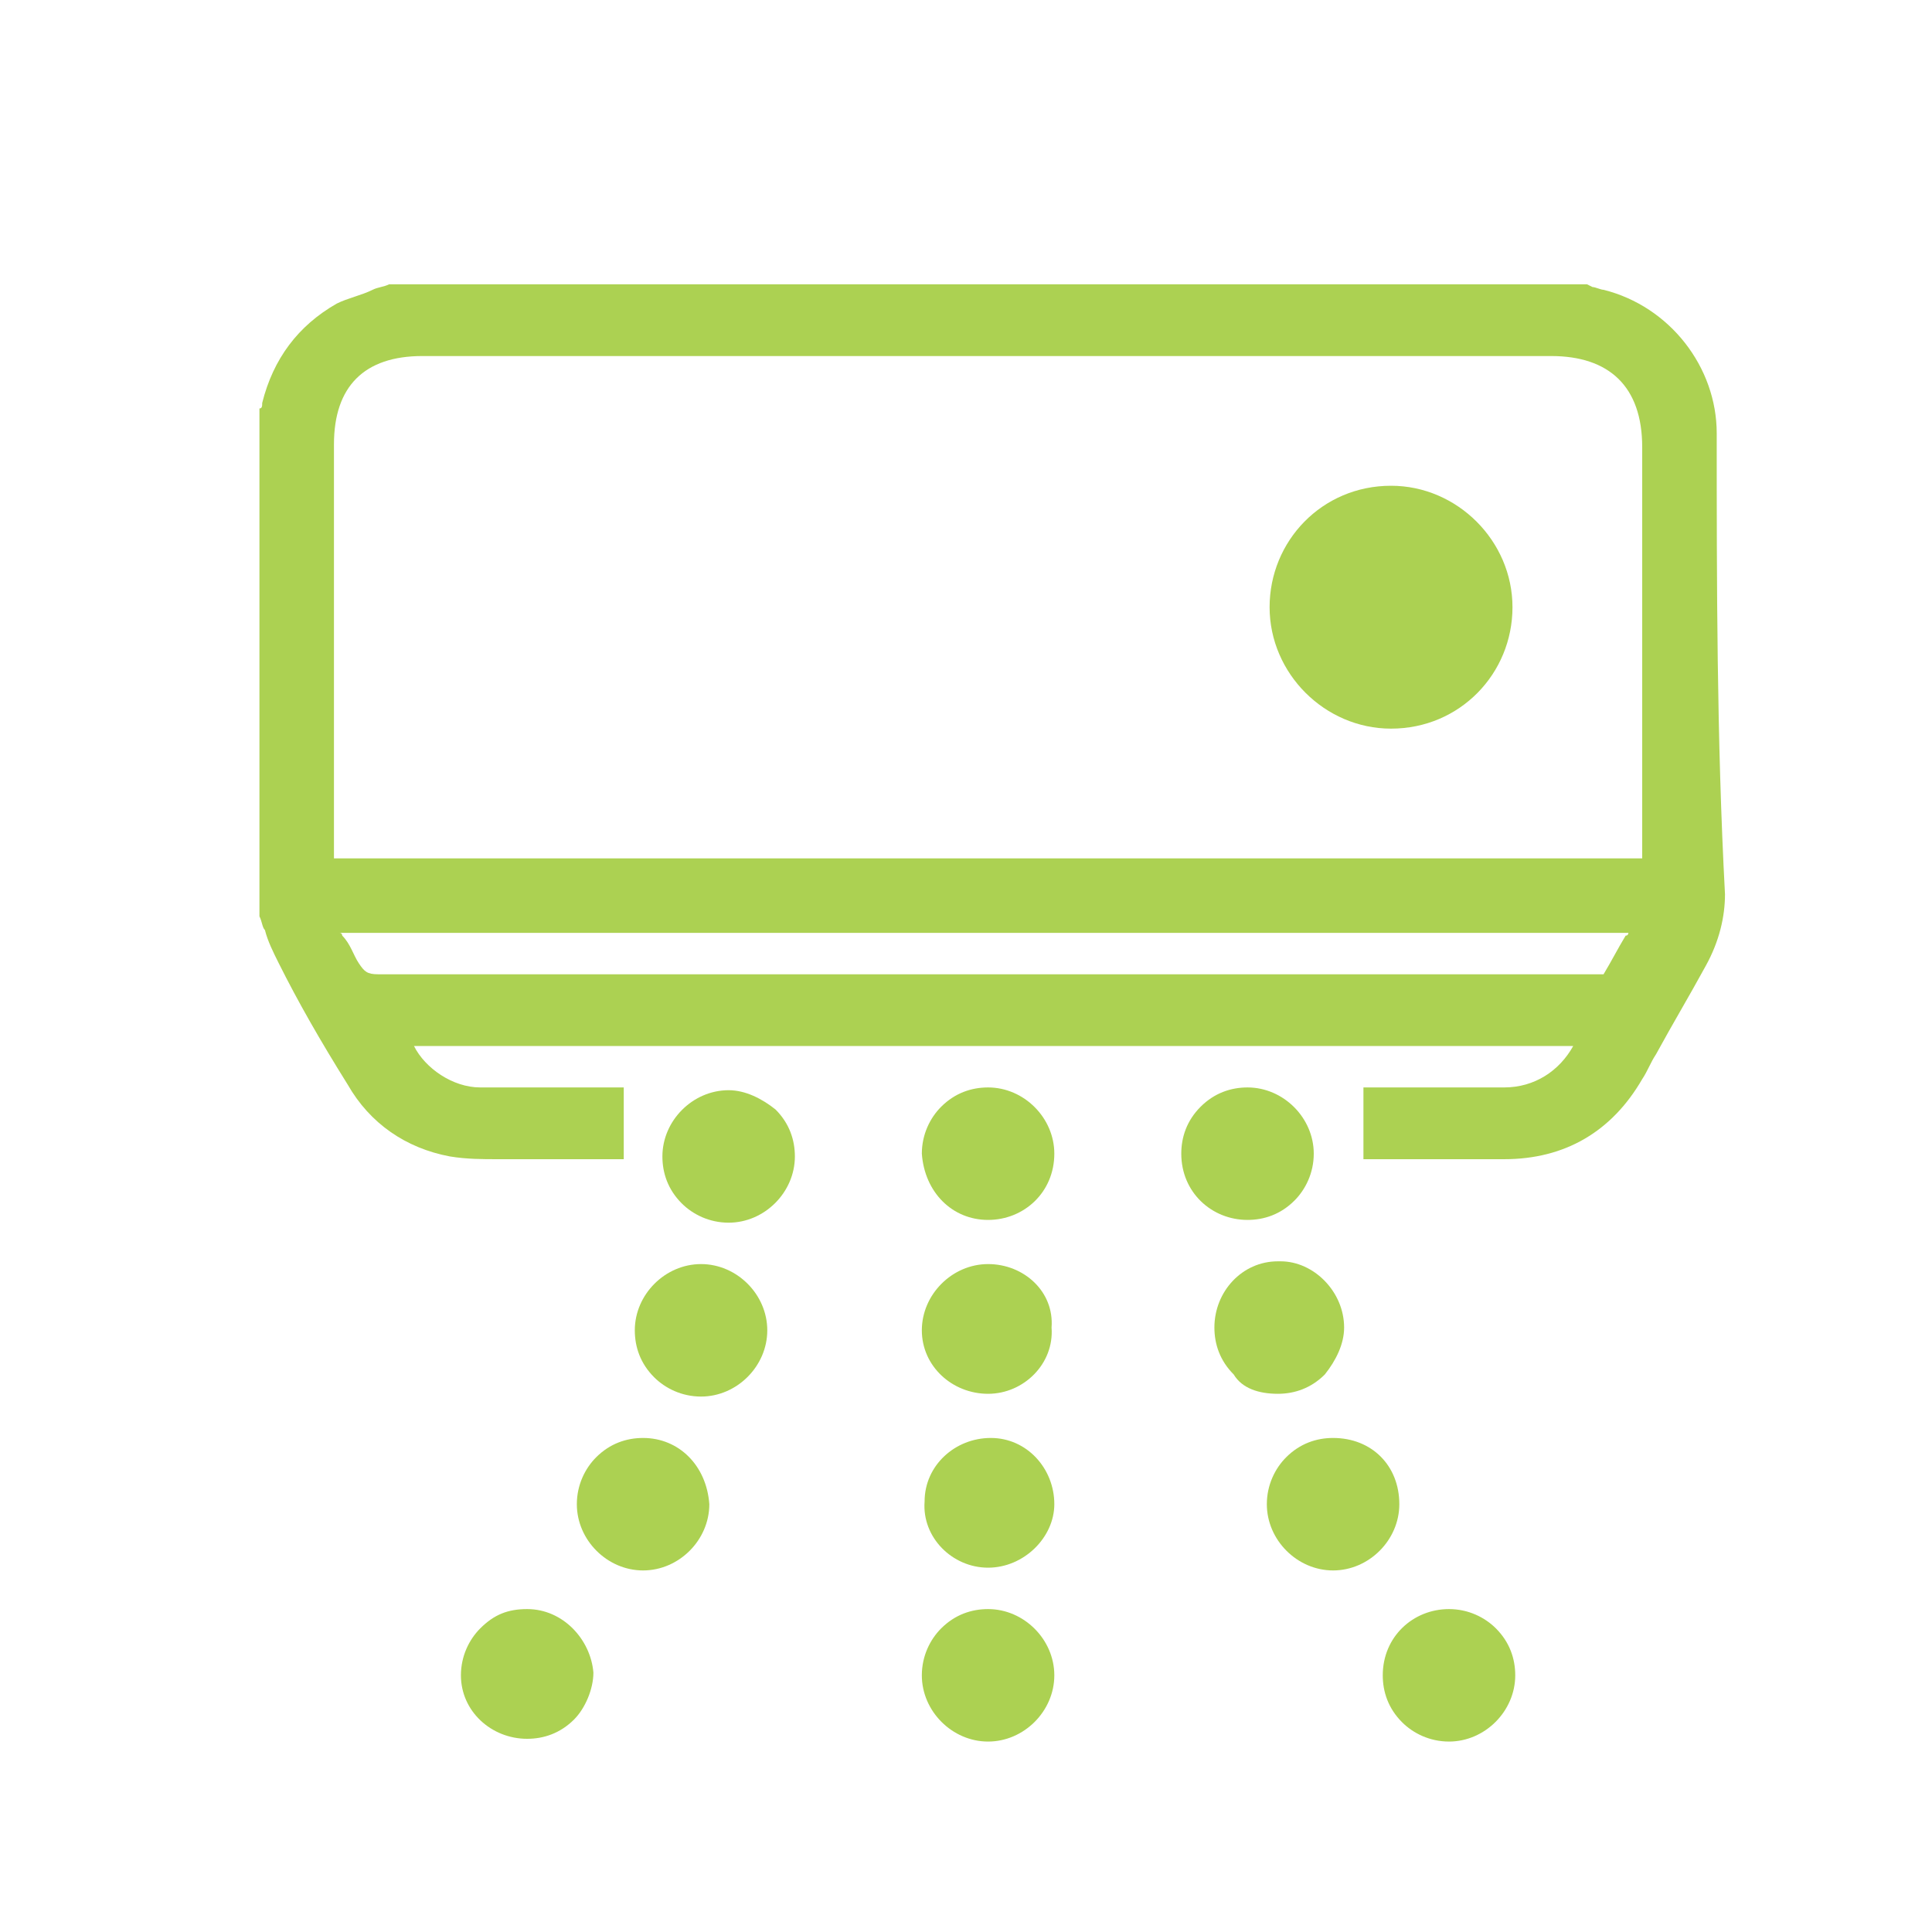 <?xml version="1.0" encoding="utf-8"?>
<!-- Generator: Adobe Illustrator 24.1.2, SVG Export Plug-In . SVG Version: 6.00 Build 0)  -->
<svg version="1.1" id="Capa_1" xmlns="http://www.w3.org/2000/svg" xmlns:xlink="http://www.w3.org/1999/xlink" x="0px" y="0px"
	 viewBox="0 0 70 70" style="enable-background:new 0 0 70 70;" xml:space="preserve">
<style type="text/css">
	.st0{fill:#ACD152;}
</style>
<path class="st0" d="M62.2,15.7c0-2.4-1.7-4.6-4.1-5.2c-0.1,0-0.3-0.1-0.4-0.1l-0.2-0.1H14.1l0,0c-0.2,0.1-0.4,0.1-0.6,0.2
	c-0.4,0.2-0.9,0.3-1.3,0.5c-1.4,0.8-2.3,2-2.7,3.6c0,0.1,0,0.2-0.1,0.2c0,0,0,0.1,0,0.1l0,0.1v18.2l0,0c0.1,0.2,0.1,0.4,0.2,0.5
	c0.1,0.4,0.3,0.8,0.5,1.2c0.7,1.4,1.5,2.8,2.5,4.4c0.8,1.4,2.1,2.3,3.7,2.6c0.6,0.1,1.2,0.1,1.7,0.1h0.2c0.5,0,1,0,1.7,0
	c0.4,0,0.8,0,1.2,0c0.4,0,0.8,0,1.2,0h0.3v-2.6h-1.2c-0.3,0-0.7,0-1,0c-0.3,0-0.7,0-1,0c-0.8,0-1.4,0-2,0c-1,0-2-0.7-2.4-1.5h42
	c-0.5,0.9-1.4,1.5-2.5,1.5c-0.4,0-0.9,0-1.4,0c-0.3,0-0.6,0-0.9,0c-0.3,0-0.6,0-0.9,0h-1.9v2.6h0.3c0.5,0,1,0,1.5,0c0.5,0,1,0,1.5,0
	c0.7,0,1.3,0,1.8,0c2.2,0,3.9-1,5-2.9c0.2-0.3,0.3-0.6,0.5-0.9c0.6-1.1,1.2-2.1,1.8-3.2c0.5-0.9,0.7-1.8,0.7-2.6
	C62.2,26.8,62.2,21,62.2,15.7z M35.7,12.9h20.5c2.1,0,3.3,1.1,3.3,3.3c0,3.4,0,6.9,0,10.3v4.6H12.1v-4.5c0-3.5,0-7,0-10.5
	c0-2.1,1.1-3.2,3.2-3.2H35.7z M53.2,35.3H39.6c-9.6,0-17.7,0-25.9,0c-0.4,0-0.5-0.1-0.7-0.4c-0.2-0.3-0.3-0.7-0.6-1
	c0,0,0-0.1-0.1-0.1h46.7c0,0,0,0.1-0.1,0.1c-0.3,0.5-0.5,0.9-0.8,1.4c-0.1,0-0.2,0-0.3,0h0C56.4,35.3,54.8,35.3,53.2,35.3z"/>
<path class="st0" d="M35.8,44.2c1.3,0,2.4-1,2.4-2.4c0-1.3-1.1-2.4-2.4-2.4c-0.6,0-1.2,0.2-1.7,0.7c-0.4,0.4-0.7,1-0.7,1.7
	C33.5,43.2,34.5,44.2,35.8,44.2z"/>
<path class="st0" d="M35.8,56.8L35.8,56.8c1.3,0,2.4-1.1,2.4-2.3c0-1.3-1-2.4-2.3-2.4h0c-1.3,0-2.4,1-2.4,2.3
	C33.4,55.7,34.5,56.8,35.8,56.8z"/>
<path class="st0" d="M19.1,58.3L19.1,58.3c-0.7,0-1.2,0.2-1.7,0.7c-0.4,0.4-0.7,1-0.7,1.7c0,1.3,1.1,2.3,2.4,2.3h0
	c0.6,0,1.2-0.2,1.7-0.7c0.4-0.4,0.7-1.1,0.7-1.7C21.4,59.4,20.4,58.3,19.1,58.3z"/>
<path class="st0" d="M52.5,58.3c-1.3,0-2.4,1-2.4,2.4c0,0.6,0.2,1.2,0.7,1.7c0.4,0.4,1,0.7,1.7,0.7c1.3,0,2.4-1.1,2.4-2.4
	c0-0.6-0.2-1.2-0.7-1.7C53.8,58.6,53.2,58.3,52.5,58.3z"/>
<path class="st0" d="M25.4,45.8L25.4,45.8c-1.3,0-2.4,1.1-2.4,2.4c0,0.6,0.2,1.2,0.7,1.7c0.4,0.4,1,0.7,1.7,0.7h0
	c1.3,0,2.4-1.1,2.4-2.4C27.8,46.9,26.7,45.8,25.4,45.8z"/>
<path class="st0" d="M46.3,50.5c0.6,0,1.2-0.2,1.7-0.7c0.4-0.5,0.7-1.1,0.7-1.7c0-1.3-1.1-2.4-2.3-2.4h-0.1c-1.3,0-2.3,1.1-2.3,2.4
	c0,0.6,0.2,1.2,0.7,1.7C45,50.3,45.6,50.5,46.3,50.5z"/>
<path class="st0" d="M35.8,58.3c-0.6,0-1.2,0.2-1.7,0.7c-0.4,0.4-0.7,1-0.7,1.7c0,1.3,1.1,2.4,2.4,2.4c1.3,0,2.4-1.1,2.4-2.4
	C38.2,59.4,37.1,58.3,35.8,58.3z"/>
<path class="st0" d="M45.2,44.2c0.6,0,1.2-0.2,1.7-0.7c0.4-0.4,0.7-1,0.7-1.7c0-1.3-1.1-2.4-2.4-2.4c-0.6,0-1.2,0.2-1.7,0.7
	c-0.5,0.5-0.7,1.1-0.7,1.7C42.8,43.2,43.9,44.2,45.2,44.2z"/>
<path class="st0" d="M48.3,52.1c-0.6,0-1.2,0.2-1.7,0.7c-0.4,0.4-0.7,1-0.7,1.7c0,1.3,1.1,2.4,2.4,2.4h0c1.3,0,2.4-1.1,2.4-2.4
	C50.7,53.1,49.7,52.1,48.3,52.1z"/>
<path class="st0" d="M35.8,45.8L35.8,45.8c-1.3,0-2.4,1.1-2.4,2.4c0,1.3,1.1,2.3,2.4,2.3h0c1.3,0,2.4-1.1,2.3-2.4
	C38.2,46.8,37.1,45.8,35.8,45.8z"/>
<path class="st0" d="M23.3,52.1c-0.6,0-1.2,0.2-1.7,0.7c-0.4,0.4-0.7,1-0.7,1.7c0,1.3,1.1,2.4,2.4,2.4h0c1.3,0,2.4-1.1,2.4-2.4
	C25.6,53.1,24.6,52.1,23.3,52.1z"/>
<path class="st0" d="M26.4,39.5c-1.3,0-2.4,1.1-2.4,2.4c0,0.6,0.2,1.2,0.7,1.7c0.4,0.4,1,0.7,1.7,0.7c1.3,0,2.4-1.1,2.4-2.4
	c0-0.6-0.2-1.2-0.7-1.7C27.6,39.8,27,39.5,26.4,39.5z"/>
<path class="st0" d="M50.4,26.4c2.5,0,4.4-2,4.4-4.4s-2-4.4-4.4-4.4c-2.5,0-4.4,2-4.4,4.4S48,26.4,50.4,26.4z"/>
</svg>
